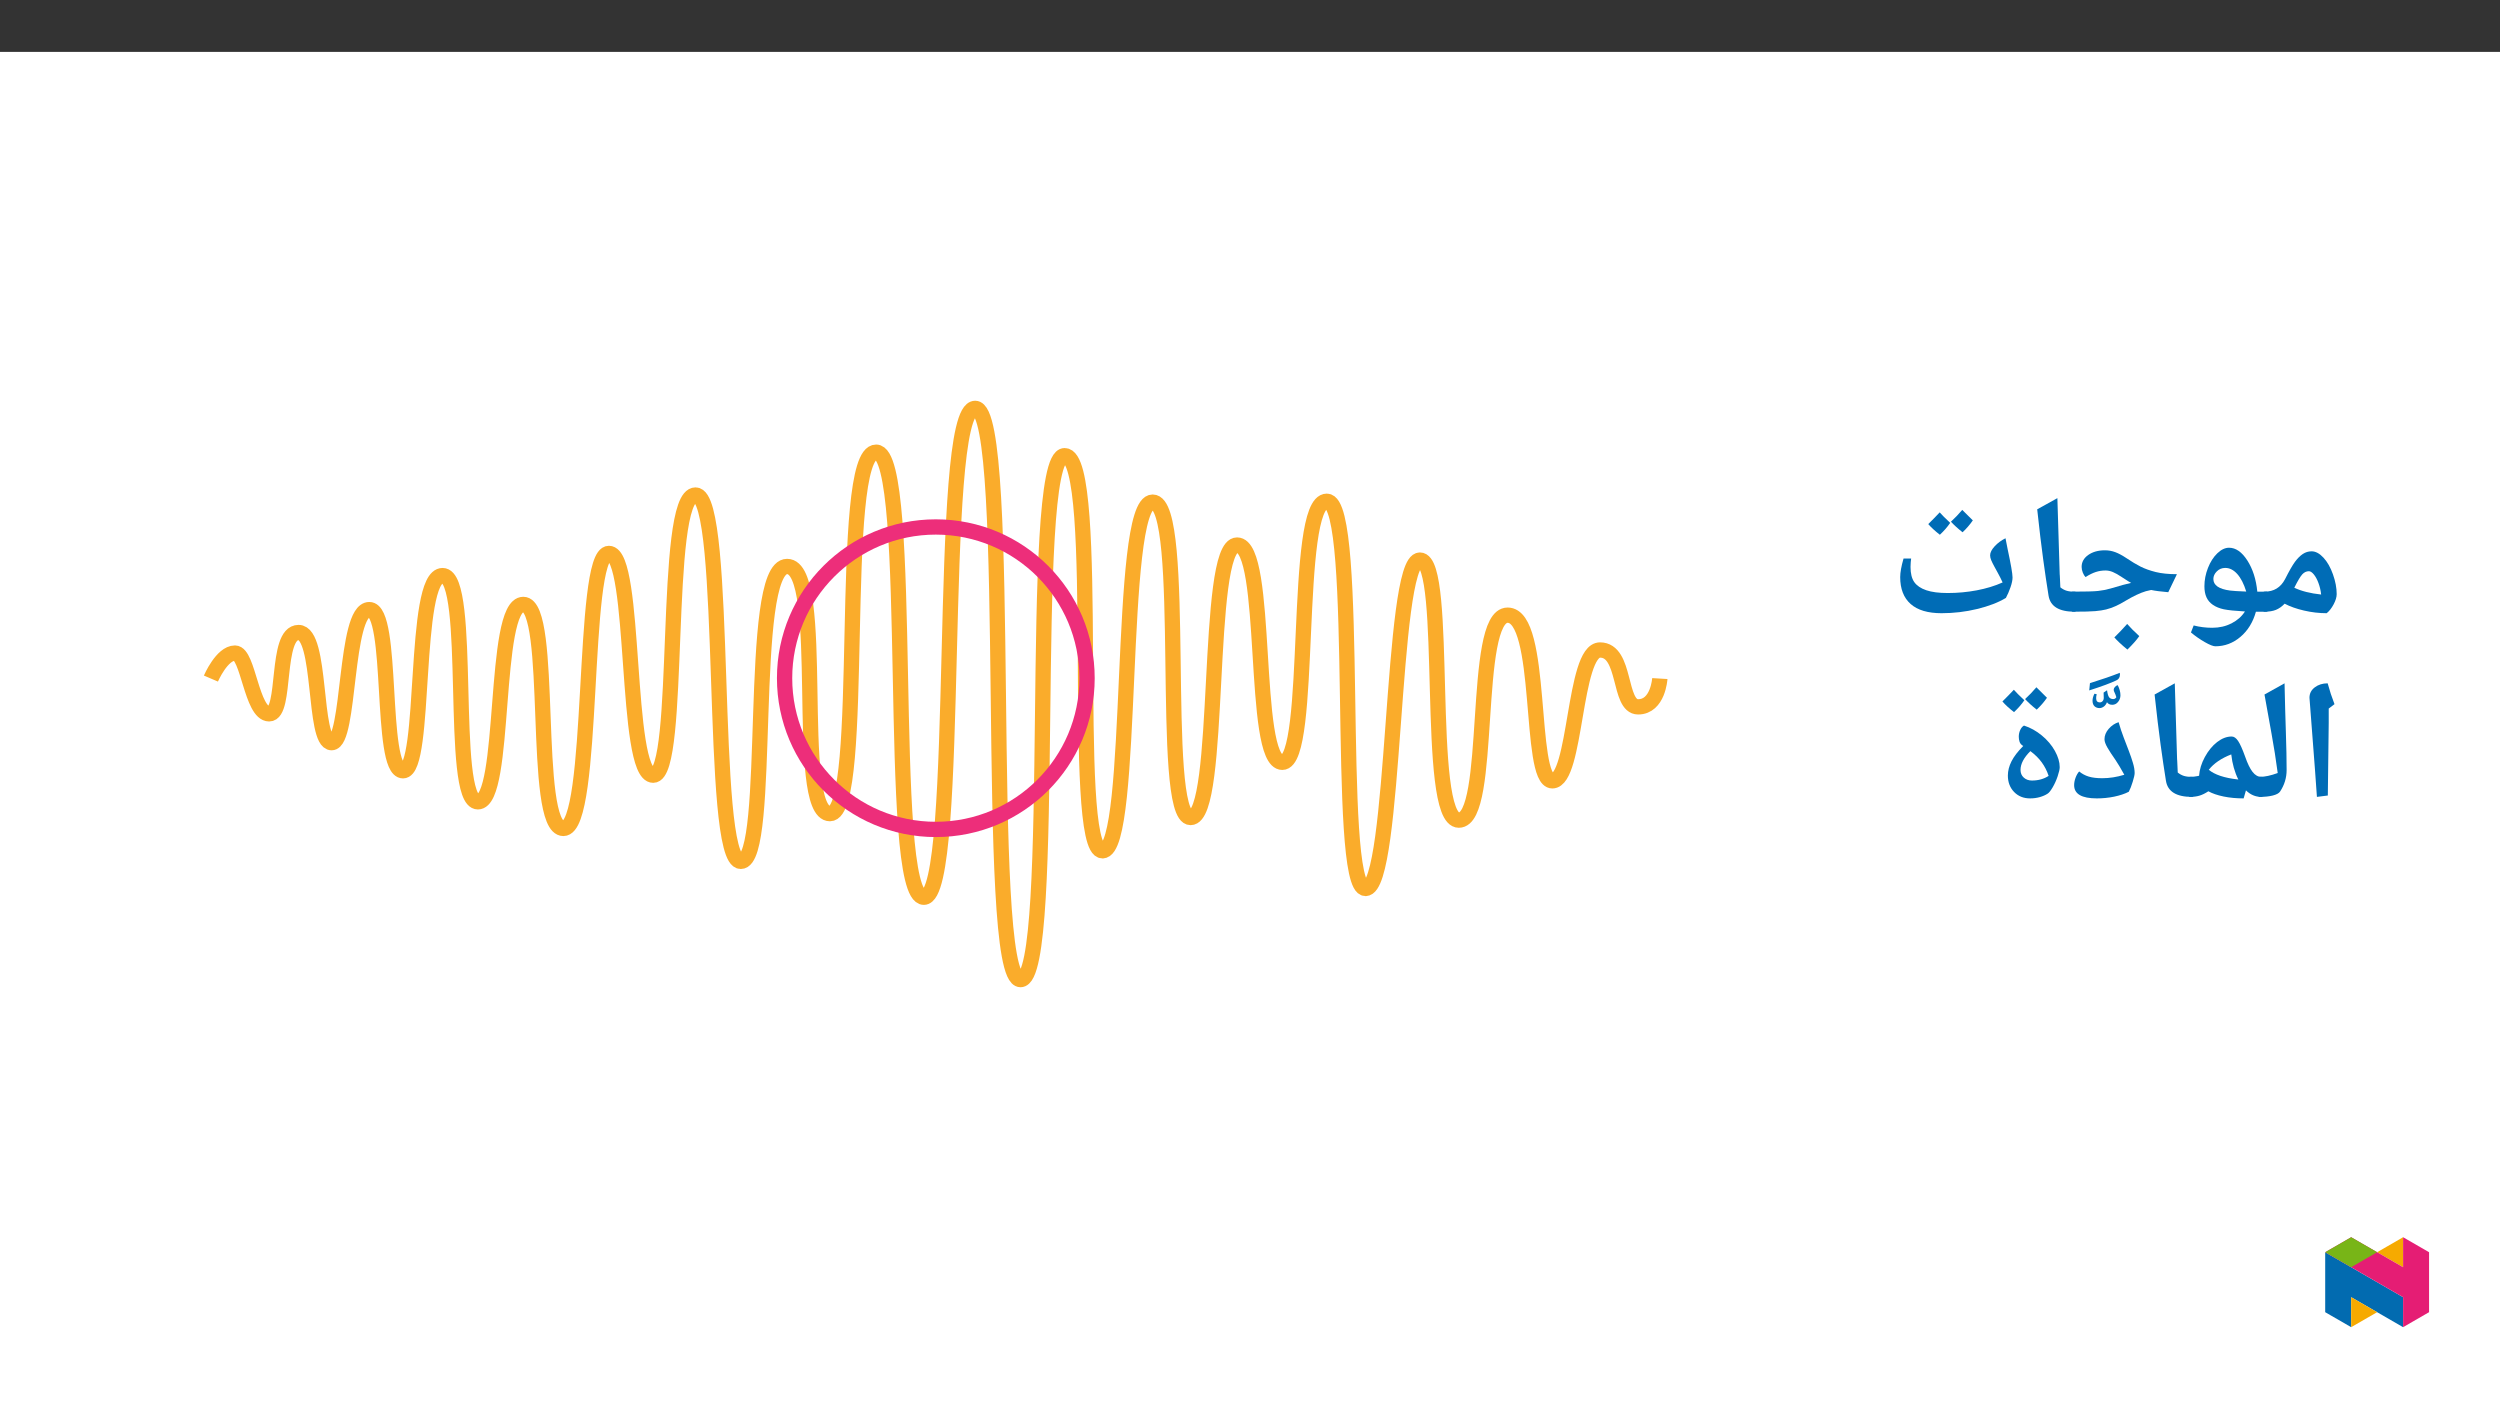 ﻿<?xml version="1.0" encoding="utf-8"?>
<svg xmlns="http://www.w3.org/2000/svg" xmlns:xlink="http://www.w3.org/1999/xlink" viewBox="0 0 960 540" version="1.1">
  <rect x="0" y="0" width="960" height="540" fill="#333333" stroke="none"/>
  <defs>
    <g>
      <symbol overflow="visible" id="glyph0-0">
        <path style="stroke:none;" d="M 6.125 -46.406 L 32.812 -46.406 L 32.812 0 L 6.125 0 Z M 9.422 -3.297 L 29.516 -3.297 L 29.516 -43.094 L 9.422 -43.094 Z M 9.422 -3.297 " />
      </symbol>
      <symbol overflow="visible" id="glyph0-1">
        <path style="stroke:none;" d="M 0 -0.578 C -0.363 -0.578 -0.547 -0.754 -0.547 -1.109 L -0.547 -7.75 C -0.547 -8.102 -0.363 -8.281 0 -8.281 C 3.551 -8.281 6.164 -9.879 7.844 -13.078 C 9.406 -16.18 10.672 -18.395 11.641 -19.719 C 12.617 -21.039 13.625 -22.047 14.656 -22.734 C 15.695 -23.422 16.82 -23.766 18.031 -23.766 C 19.57 -23.766 21.094 -22.953 22.594 -21.328 C 24.094 -19.703 25.312 -17.555 26.25 -14.891 C 27.195 -12.223 27.672 -9.703 27.672 -7.328 C 27.672 -6.191 27.281 -4.883 26.5 -3.406 C 25.719 -1.938 24.828 -0.801 23.828 0 C 20.93 0 18.031 -0.336 15.125 -1.016 C 12.219 -1.691 9.738 -2.57 7.688 -3.656 C 6.625 -2.551 5.504 -1.758 4.328 -1.281 C 3.16 -0.812 1.719 -0.578 0 -0.578 Z M 21.703 -7.172 C 21.535 -8.734 21.191 -10.207 20.672 -11.594 C 20.16 -12.977 19.566 -14.078 18.891 -14.891 C 18.211 -15.711 17.586 -16.125 17.016 -16.125 C 16.055 -16.125 15.211 -15.734 14.484 -14.953 C 13.754 -14.172 12.723 -12.445 11.391 -9.781 C 14.098 -8.488 17.535 -7.617 21.703 -7.172 Z M 16.062 -28.531 Z M 16.953 3.75 Z M 16.953 3.75 " />
      </symbol>
      <symbol overflow="visible" id="glyph0-2">
        <path style="stroke:none;" d="M 32.281 -0.578 L 28.281 -0.578 C 27.156 3.461 25.172 6.688 22.328 9.094 C 19.484 11.5 16.273 12.703 12.703 12.703 C 11.867 12.703 10.504 12.16 8.609 11.078 C 6.723 9.992 4.961 8.766 3.328 7.391 L 4.375 4.703 C 6.688 5.297 9.055 5.594 11.484 5.594 C 14.234 5.594 16.711 5.023 18.922 3.891 C 21.141 2.754 22.852 1.234 24.062 -0.672 C 20.332 -0.879 17.633 -1.156 15.969 -1.5 C 14.312 -1.852 12.91 -2.422 11.766 -3.203 C 10.629 -3.984 9.801 -4.957 9.281 -6.125 C 8.758 -7.289 8.5 -8.695 8.5 -10.344 C 8.5 -12.719 8.953 -15.062 9.859 -17.375 C 10.773 -19.695 11.973 -21.57 13.453 -23 C 14.93 -24.426 16.438 -25.141 17.969 -25.141 C 20.551 -25.141 22.891 -23.508 24.984 -20.25 C 27.078 -16.988 28.352 -13 28.812 -8.281 L 32.281 -8.281 C 32.633 -8.281 32.812 -8.102 32.812 -7.75 L 32.812 -1.109 C 32.812 -0.754 32.633 -0.578 32.281 -0.578 Z M 16.5 -17.391 C 15.227 -17.391 14.148 -16.945 13.266 -16.062 C 12.379 -15.176 11.938 -14.203 11.938 -13.141 C 11.938 -10.742 14.07 -9.266 18.344 -8.703 C 19.27 -8.566 21.344 -8.438 24.562 -8.312 C 23.656 -11.258 22.504 -13.508 21.109 -15.062 C 19.711 -16.613 18.176 -17.391 16.5 -17.391 Z M 17.609 -29.891 Z M 14.281 15.875 Z M 17.297 -39.109 Z M 17.297 -39.109 " />
      </symbol>
      <symbol overflow="visible" id="glyph0-3">
        <path style="stroke:none;" d="M 0 -0.578 C -0.363 -0.578 -0.547 -0.754 -0.547 -1.109 L -0.547 -7.75 C -0.547 -8.102 -0.363 -8.281 0 -8.281 C 4.781 -8.281 8.008 -8.367 9.688 -8.547 C 11.375 -8.734 12.969 -9.047 14.469 -9.484 C 18.219 -10.609 20.852 -11.328 22.375 -11.641 L 21.141 -12.344 L 18.828 -13.844 C 17.453 -14.77 16.289 -15.426 15.344 -15.812 C 14.406 -16.207 13.469 -16.406 12.531 -16.406 C 11.238 -16.406 10 -16.211 8.812 -15.828 C 7.633 -15.453 6.316 -14.801 4.859 -13.875 C 4.473 -14.25 4.125 -14.816 3.812 -15.578 C 3.508 -16.336 3.359 -17.07 3.359 -17.781 C 3.359 -19.633 4.203 -21.16 5.891 -22.359 C 7.586 -23.555 9.727 -24.156 12.312 -24.156 C 13.688 -24.156 15.016 -23.914 16.297 -23.438 C 17.578 -22.957 19.02 -22.18 20.625 -21.109 C 22.57 -19.797 24.363 -18.723 26 -17.891 C 27.645 -17.066 29.582 -16.375 31.812 -15.812 C 34.051 -15.258 36.766 -14.984 39.953 -14.984 L 36.625 -8.062 C 33.707 -8.312 31.52 -8.598 30.062 -8.922 L 28 -8.438 C 25.812 -7.781 23.219 -6.555 20.219 -4.766 C 18.863 -3.93 17.566 -3.238 16.328 -2.688 C 15.086 -2.145 13.895 -1.727 12.75 -1.438 C 11.613 -1.156 10.223 -0.941 8.578 -0.797 C 6.941 -0.648 4.082 -0.578 0 -0.578 Z M 18.719 -28.906 Z M 20.75 3.75 Z M 25.5 8.797 C 24.508 10.234 22.988 11.957 20.938 13.969 C 18.645 12.082 16.973 10.523 15.922 9.297 C 17.629 7.629 19.27 5.906 20.844 4.125 C 21.914 5.375 23.469 6.93 25.5 8.797 Z M 20.844 2.547 Z M 20.938 14.594 Z M 20.844 3.484 Z M 20.938 9.047 Z M 20.938 9.047 " />
      </symbol>
      <symbol overflow="visible" id="glyph0-4">
        <path style="stroke:none;" d="M 19.844 -1.109 C 19.844 -0.754 19.66 -0.578 19.297 -0.578 C 13.305 -0.578 9.977 -2.633 9.312 -6.75 C 8.645 -10.863 7.957 -15.516 7.25 -20.703 C 6.539 -25.898 5.773 -32.297 4.953 -39.891 L 12.703 -44.188 L 13.609 -14.406 L 13.609 -15.047 L 13.844 -9.938 C 14.625 -9.301 15.445 -8.859 16.312 -8.609 C 17.176 -8.367 18.211 -8.25 19.422 -8.25 C 19.703 -8.25 19.844 -8.082 19.844 -7.75 Z M 8.312 -47.359 Z M 11.266 3.75 Z M 11.266 3.75 " />
      </symbol>
      <symbol overflow="visible" id="glyph0-5">
        <path style="stroke:none;" d="M 20.406 0 C 15.156 0 11.195 -1.18 8.531 -3.547 C 5.863 -5.922 4.531 -9.363 4.531 -13.875 C 4.531 -15.645 4.957 -18.016 5.812 -20.984 L 8.734 -20.984 C 8.691 -20.785 8.641 -20.305 8.578 -19.547 C 8.523 -18.785 8.5 -18.195 8.5 -17.781 C 8.5 -15.238 8.984 -13.285 9.953 -11.922 C 10.93 -10.555 12.469 -9.52 14.562 -8.812 C 16.656 -8.102 19.395 -7.75 22.781 -7.75 C 26.57 -7.75 30.285 -8.094 33.922 -8.781 C 37.566 -9.469 40.879 -10.477 43.859 -11.812 C 43.285 -13.082 42.711 -14.227 42.141 -15.25 C 41.578 -16.281 41.066 -17.219 40.609 -18.062 C 40.148 -18.906 39.773 -19.664 39.484 -20.344 C 39.203 -21.02 39.062 -21.645 39.062 -22.219 C 39.062 -23.27 39.641 -24.426 40.797 -25.688 C 41.953 -26.945 43.344 -27.977 44.969 -28.781 L 45.797 -24.562 C 47.047 -18.75 47.672 -15.133 47.672 -13.719 C 47.672 -12.719 47.41 -11.469 46.891 -9.969 C 46.367 -8.469 45.781 -7.102 45.125 -5.875 C 42.25 -4.133 38.578 -2.719 34.109 -1.625 C 29.648 -0.539 25.082 0 20.406 0 Z M 23.734 -29.734 Z M 24.562 3.75 Z M 23.734 -34.688 C 22.648 -33.102 21.328 -31.582 19.766 -30.125 C 17.898 -31.582 16.414 -32.945 15.312 -34.219 L 17.641 -36.562 L 19.703 -38.719 C 20.504 -37.789 21.848 -36.445 23.734 -34.688 Z M 32.422 -35.641 C 31.297 -34.016 29.984 -32.492 28.484 -31.078 C 26.691 -32.492 25.203 -33.848 24.016 -35.141 C 25.598 -36.598 27.047 -38.109 28.359 -39.672 C 29.141 -38.848 30.492 -37.504 32.422 -35.641 Z M 23.922 -41.266 Z M 23.891 -30.125 Z M 23.891 -30.125 " />
      </symbol>
      <symbol overflow="visible" id="glyph0-6">
        <path style="stroke:none;" d="M 12.375 -29.047 L 12.031 -1.109 L 7.844 -0.578 L 7.109 -10.891 L 4.984 -38.656 C 4.984 -40.281 5.66 -41.609 7.016 -42.641 C 8.367 -43.672 10.02 -44.188 11.969 -44.188 C 12.707 -41.445 13.582 -38.781 14.594 -36.188 L 12.375 -34.5 Z M 9.203 -47.359 Z M 9.812 3.75 Z M 9.812 3.75 " />
      </symbol>
      <symbol overflow="visible" id="glyph0-7">
        <path style="stroke:none;" d="M 1.781 -39.891 L 9.484 -44.188 C 9.641 -37.031 9.812 -30.688 10 -25.156 C 10.188 -19.625 10.281 -14.867 10.281 -10.891 C 10.281 -7.898 9.438 -5.141 7.75 -2.609 C 7.32 -1.973 6.398 -1.473 4.984 -1.109 C 3.566 -0.754 1.906 -0.578 0 -0.578 C -0.363 -0.578 -0.547 -0.754 -0.547 -1.109 L -0.547 -7.75 C -0.547 -8.102 -0.363 -8.281 0 -8.281 C 1.945 -8.281 4.234 -8.77 6.859 -9.75 C 6.516 -12.301 6.148 -14.828 5.766 -17.328 C 5.391 -19.828 4.062 -27.348 1.781 -39.891 Z M 5.141 -47.359 Z M 7.484 3.75 Z M 7.484 3.75 " />
      </symbol>
      <symbol overflow="visible" id="glyph0-8">
        <path style="stroke:none;" d="M 27.969 -1.266 C 27.969 -0.805 27.723 -0.578 27.234 -0.578 C 25.055 -0.578 23.109 -1.41 21.391 -3.078 L 20.5 0 C 17.727 0 15.148 -0.242 12.766 -0.734 C 10.391 -1.234 8.453 -1.898 6.953 -2.734 C 5.742 -1.93 4.598 -1.367 3.516 -1.047 C 2.441 -0.734 1.27 -0.578 0 -0.578 C -0.363 -0.578 -0.547 -0.754 -0.547 -1.109 L -0.547 -7.75 C -0.547 -8.102 -0.363 -8.281 0 -8.281 C 0.969 -8.281 1.953 -8.383 2.953 -8.594 L 3.391 -8.703 C 3.566 -11.086 4.305 -13.484 5.609 -15.891 C 6.922 -18.305 8.492 -20.223 10.328 -21.641 C 12.16 -23.055 14.02 -23.766 15.906 -23.766 C 16.789 -23.766 17.613 -23.195 18.375 -22.062 C 19.133 -20.938 20.035 -18.926 21.078 -16.031 C 22.004 -13.363 22.957 -11.406 23.938 -10.156 C 24.926 -8.906 26.023 -8.281 27.234 -8.281 C 27.723 -8.281 27.969 -8.07 27.969 -7.656 Z M 15.75 -16.891 C 11.938 -15.422 9.055 -13.453 7.109 -10.984 C 9.41 -9.098 13.07 -7.867 18.094 -7.297 L 18.469 -7.234 C 17.051 -10.066 16.145 -13.285 15.75 -16.891 Z M 13.297 -28.531 Z M 15.391 3.75 Z M 15.391 3.75 " />
      </symbol>
      <symbol overflow="visible" id="glyph0-9">
        <path style="stroke:none;" d="M 10.953 0 C 5.129 0 2.219 -1.691 2.219 -5.078 C 2.219 -5.984 2.398 -6.938 2.766 -7.938 C 3.141 -8.945 3.602 -9.75 4.156 -10.344 C 5.219 -9.457 6.441 -8.801 7.828 -8.375 C 9.211 -7.957 10.93 -7.75 12.984 -7.75 C 15.797 -7.75 18.629 -8.191 21.484 -9.078 C 20.109 -11.578 18.957 -13.504 18.031 -14.859 C 16.781 -16.629 15.773 -18.172 15.016 -19.484 C 14.254 -20.797 13.875 -21.875 13.875 -22.719 C 13.875 -24.133 14.414 -25.469 15.5 -26.719 C 16.594 -27.969 17.859 -28.816 19.297 -29.266 C 19.867 -27.234 20.516 -25.285 21.234 -23.422 C 21.953 -21.555 22.625 -19.801 23.25 -18.156 C 23.875 -16.52 24.395 -14.992 24.812 -13.578 C 25.238 -12.16 25.453 -10.875 25.453 -9.719 C 25.453 -9.102 25.207 -8 24.719 -6.406 C 24.238 -4.82 23.734 -3.535 23.203 -2.547 C 21.66 -1.754 19.797 -1.129 17.609 -0.672 C 15.43 -0.223 13.211 0 10.953 0 Z M 14.859 -34.031 Z M 13.938 3.75 Z M 13.938 3.75 " />
      </symbol>
      <symbol overflow="visible" id="glyph0-10">
        <path style="stroke:none;" d="M 8.469 -38.781 C 9.164 -37.426 9.516 -36.125 9.516 -34.875 C 9.516 -33.926 9.211 -33.082 8.609 -32.344 C 8.016 -31.602 7.27 -31.234 6.375 -31.234 C 5.469 -31.234 4.789 -31.562 4.344 -32.219 C 4.051 -31.477 3.641 -30.914 3.109 -30.531 C 2.578 -30.156 2.023 -29.969 1.453 -29.969 C 0.691 -29.969 0.062 -30.203 -0.438 -30.672 C -0.945 -31.148 -1.203 -31.863 -1.203 -32.812 C -1.203 -33.625 -0.957 -34.516 -0.469 -35.484 L 0.406 -35.297 C 0.258 -34.785 0.188 -34.273 0.188 -33.766 C 0.188 -32.691 0.656 -32.156 1.594 -32.156 C 2.008 -32.156 2.363 -32.312 2.656 -32.625 C 2.957 -32.945 3.109 -33.379 3.109 -33.922 L 3.047 -35.922 L 4.375 -36.812 C 4.551 -35.457 4.82 -34.551 5.188 -34.094 C 5.562 -33.645 6.098 -33.422 6.797 -33.422 C 7.047 -33.422 7.281 -33.5 7.5 -33.656 C 7.727 -33.812 7.875 -33.977 7.938 -34.156 C 7.812 -34.695 7.504 -35.477 7.016 -36.5 L 6.922 -37 C 6.922 -37.363 7.078 -37.723 7.391 -38.078 C 7.711 -38.441 8.07 -38.676 8.469 -38.781 Z M 9.266 -43.516 L 9.328 -42.844 C 9.328 -41.727 8.832 -40.969 7.844 -40.562 C 5.688 -39.539 2.25 -38.27 -2.469 -36.75 L -2.188 -39.547 C 2.426 -40.984 6.242 -42.305 9.266 -43.516 Z M 4.312 -29.297 Z M 2.922 -44.781 Z M 2.922 -44.781 " />
      </symbol>
      <symbol overflow="visible" id="glyph0-11">
        <path style="stroke:none;" d="M 12.594 -23.672 C 12.594 -24.586 12.773 -25.445 13.141 -26.25 C 13.504 -27.051 13.988 -27.625 14.594 -27.969 C 17.051 -27.176 19.336 -25.906 21.453 -24.156 C 23.566 -22.414 25.238 -20.441 26.469 -18.234 C 27.695 -16.023 28.312 -13.945 28.312 -12 C 28.312 -11.238 28.051 -10.078 27.531 -8.516 C 27.008 -6.961 26.367 -5.539 25.609 -4.25 C 24.848 -2.957 24.211 -2.156 23.703 -1.844 C 22.879 -1.289 21.867 -0.844 20.672 -0.5 C 19.484 -0.164 18.234 0 16.922 0 C 14.441 0 12.398 -0.82 10.797 -2.469 C 9.203 -4.125 8.406 -6.223 8.406 -8.766 C 8.406 -10.555 8.867 -12.379 9.797 -14.234 C 10.734 -16.086 12.238 -18.051 14.312 -20.125 C 13.594 -20.539 13.125 -21.07 12.906 -21.719 C 12.695 -22.363 12.594 -23.016 12.594 -23.672 Z M 13.266 -10.953 C 13.266 -9.723 13.68 -8.734 14.516 -7.984 C 15.359 -7.234 16.398 -6.859 17.641 -6.859 C 20.078 -6.859 22.219 -7.453 24.062 -8.641 C 23.426 -10.555 22.547 -12.285 21.422 -13.828 C 20.305 -15.379 18.848 -16.82 17.047 -18.156 C 14.523 -15.633 13.266 -13.234 13.266 -10.953 Z M 14.984 -32.719 Z M 18 3.75 Z M 14.734 -37.688 C 13.648 -36.102 12.328 -34.582 10.766 -33.125 C 8.898 -34.582 7.414 -35.945 6.312 -37.219 L 8.641 -39.562 L 10.703 -41.719 C 11.504 -40.789 12.848 -39.445 14.734 -37.688 Z M 23.422 -38.641 C 22.297 -37.016 20.984 -35.492 19.484 -34.078 C 17.691 -35.492 16.203 -36.848 15.016 -38.141 C 16.598 -39.598 18.047 -41.109 19.359 -42.672 C 20.141 -41.848 21.492 -40.504 23.422 -38.641 Z M 14.922 -44.266 Z M 14.891 -33.125 Z M 14.891 -33.125 " />
      </symbol>
    </g>
    <clipPath id="clip1">
      <path d="M 78.293 153.812 L 640.652 153.812 L 640.652 379.176 L 78.293 379.176 Z M 78.293 153.812 " />
    </clipPath>
    <clipPath id="clip2">
      <path d="M 218 153.812 L 501 153.812 L 501 379.176 L 218 379.176 Z M 218 153.812 " />
    </clipPath>
    <clipPath id="clip3">
      <path d="M 892.875 480 L 923 480 L 923 509.637 L 892.875 509.637 Z M 892.875 480 " />
    </clipPath>
    <clipPath id="clip4">
      <path d="M 902 498 L 913 498 L 913 509.637 L 902 509.637 Z M 902 498 " />
    </clipPath>
    <clipPath id="clip5">
      <path d="M 912 475.094 L 923 475.094 L 923 487 L 912 487 Z M 912 475.094 " />
    </clipPath>
    <clipPath id="clip6">
      <path d="M 892.875 475.094 L 932.762 475.094 L 932.762 509.637 L 892.875 509.637 Z M 892.875 475.094 " />
    </clipPath>
    <clipPath id="clip7">
      <path d="M 892.875 475.094 L 913 475.094 L 913 487 L 892.875 487 Z M 892.875 475.094 " />
    </clipPath>
  </defs>
  <g id="surface1">
    <path style=" stroke:none;fill-rule:nonzero;fill:rgb(100%,100%,100%);fill-opacity:1;" d="M 0 559.926 L 960 559.926 L 960 19.926 L 0 19.926 Z M 0 559.926 " />
    <g clip-path="url(#clip1)" clip-rule="nonzero">
      <path style="fill:none;stroke-width:7.274;stroke-linecap:butt;stroke-linejoin:miter;stroke:rgb(98%,67.499%,16.899%);stroke-opacity:1;stroke-miterlimit:10;" d="M 0.001 0 C 0.001 0 5.211 12.137 11.461 12.137 C 17.716 12.137 19.37 -16.786 27.72 -16.786 C 36.069 -16.786 30.501 21.909 41.7 21.909 C 52.899 21.909 48.598 -30.505 57.441 -30.505 C 66.284 -30.505 63.58 32.813 75.369 32.813 C 87.162 32.813 80.129 -43.876 91.424 -43.876 C 102.724 -43.876 95.908 48.999 110.247 48.999 C 124.59 48.999 113.28 -58.649 127.037 -58.649 C 140.79 -58.649 133.916 35.28 148.651 35.28 C 163.391 35.28 152.497 -71.314 167.725 -71.314 C 182.954 -71.314 176.114 59.549 189.373 59.549 C 202.637 59.549 196.707 -45.985 210.464 -45.985 C 224.217 -45.985 214.775 87.341 230.603 87.341 C 246.431 87.341 236.896 -86.987 252.125 -86.987 C 267.353 -86.987 254.935 53.338 274.169 53.338 C 293.398 53.338 276.95 -64.275 294.559 -64.275 C 312.172 -64.275 297.824 107.726 316.545 107.726 C 335.266 107.726 320.995 -104.054 339.252 -104.054 C 357.504 -104.054 345.047 128.57 363.676 128.57 C 382.305 128.57 367.193 -143.242 385.242 -143.242 C 403.29 -143.242 388.188 106.057 406.232 106.057 C 424.28 106.057 408.525 -81.961 424.246 -81.961 C 439.963 -81.961 431.232 83.964 448.114 83.964 C 464.997 83.964 451.026 -66.118 466.163 -66.118 C 481.299 -66.118 472.877 63.535 488.285 63.535 C 503.692 63.535 494.975 -39.851 509.811 -39.851 C 524.648 -39.851 514.697 84.38 530.995 84.38 C 547.297 84.38 534.84 -99.884 549.396 -99.884 C 563.947 -99.884 561.354 56.386 575.286 56.386 C 589.213 56.386 577.502 -67.366 593.804 -67.366 C 610.106 -67.366 599.783 30.167 617.019 30.167 C 634.255 30.167 626.825 -48.66 638.289 -48.66 C 649.749 -48.66 648.385 13.598 660.996 13.598 C 673.608 13.598 669.602 -13.458 679.118 -13.458 C 688.633 -13.458 689.446 0 689.446 0 " transform="matrix(0.807,0,0,-0.807,80.991,260.57)" />
    </g>
    <g clip-path="url(#clip2)" clip-rule="nonzero">
      <path style="fill:none;stroke-width:7.274;stroke-linecap:butt;stroke-linejoin:miter;stroke:rgb(92.899%,17.999%,47.8%);stroke-opacity:1;stroke-miterlimit:10;" d="M 0 -0.002 C 39.745 -0.002 71.962 -32.22 71.962 -71.96 C 71.962 -111.704 39.745 -143.922 0 -143.922 C -39.744 -143.922 -71.962 -111.704 -71.962 -71.96 C -71.962 -32.22 -39.744 -0.002 0 -0.002 Z M 0 -0.002 " transform="matrix(0.807,0,0,-0.807,359.355,202.354)" />
    </g>
    <g style="fill:rgb(0%,42.354%,71.373%);fill-opacity:1;">
      <use xlink:href="#glyph0-1" x="869.616" y="235.471" />
    </g>
    <g style="fill:rgb(0%,42.354%,71.373%);fill-opacity:1;">
      <use xlink:href="#glyph0-2" x="837.995" y="235.471" />
    </g>
    <g style="fill:rgb(0%,42.354%,71.373%);fill-opacity:1;">
      <use xlink:href="#glyph0-3" x="795.987" y="235.471" />
    </g>
    <g style="fill:rgb(0%,42.354%,71.373%);fill-opacity:1;">
      <use xlink:href="#glyph0-4" x="777.331" y="235.471" />
    </g>
    <g style="fill:rgb(0%,42.354%,71.373%);fill-opacity:1;">
      <use xlink:href="#glyph0-5" x="725.143" y="235.471" />
    </g>
    <g style="fill:rgb(0%,42.354%,71.373%);fill-opacity:1;">
      <use xlink:href="#glyph0-6" x="881.853" y="306.585" />
    </g>
    <g style="fill:rgb(0%,42.354%,71.373%);fill-opacity:1;">
      <use xlink:href="#glyph0-7" x="867.781" y="306.585" />
    </g>
    <g style="fill:rgb(0%,42.354%,71.373%);fill-opacity:1;">
      <use xlink:href="#glyph0-8" x="841.056" y="306.585" />
    </g>
    <g style="fill:rgb(0%,42.354%,71.373%);fill-opacity:1;">
      <use xlink:href="#glyph0-4" x="822.412" y="306.585" />
    </g>
    <g style="fill:rgb(0%,42.354%,71.373%);fill-opacity:1;">
      <use xlink:href="#glyph0-9" x="794.25" y="306.585" />
    </g>
    <g style="fill:rgb(0%,42.354%,71.373%);fill-opacity:1;">
      <use xlink:href="#glyph0-10" x="804.733" y="301.874" />
    </g>
    <g style="fill:rgb(0%,42.354%,71.373%);fill-opacity:1;">
      <use xlink:href="#glyph0-11" x="762.615" y="306.585" />
    </g>
    <g clip-path="url(#clip3)" clip-rule="nonzero">
      <path style=" stroke:none;fill-rule:nonzero;fill:rgb(0.8%,42%,68.999%);fill-opacity:1;" d="M 892.875 503.879 L 902.848 509.637 L 902.848 498.121 L 922.789 509.637 L 922.789 498.121 L 892.875 480.852 Z M 892.875 503.879 " />
    </g>
    <g clip-path="url(#clip4)" clip-rule="nonzero">
      <path style=" stroke:none;fill-rule:nonzero;fill:rgb(96.1%,66.699%,0%);fill-opacity:1;" d="M 902.848 509.637 L 912.816 503.879 L 902.848 498.121 Z M 902.848 509.637 " />
    </g>
    <g clip-path="url(#clip5)" clip-rule="nonzero">
      <path style=" stroke:none;fill-rule:nonzero;fill:rgb(96.1%,66.699%,0%);fill-opacity:1;" d="M 922.789 475.094 L 912.816 480.852 L 922.789 486.609 Z M 922.789 475.094 " />
    </g>
    <g clip-path="url(#clip6)" clip-rule="nonzero">
      <path style=" stroke:none;fill-rule:nonzero;fill:rgb(89.799%,11.4%,45.499%);fill-opacity:1;" d="M 922.789 475.094 L 922.789 486.609 L 902.848 475.094 L 892.875 480.852 L 922.789 498.121 L 922.789 509.637 L 932.762 503.879 L 932.762 480.852 Z M 922.789 475.094 " />
    </g>
    <g clip-path="url(#clip7)" clip-rule="nonzero">
      <path style=" stroke:none;fill-rule:nonzero;fill:rgb(47.099%,70.999%,9%);fill-opacity:1;" d="M 902.848 475.094 L 892.875 480.852 L 902.848 486.609 L 912.816 480.852 Z M 902.848 475.094 " />
    </g>
  </g>
</svg>